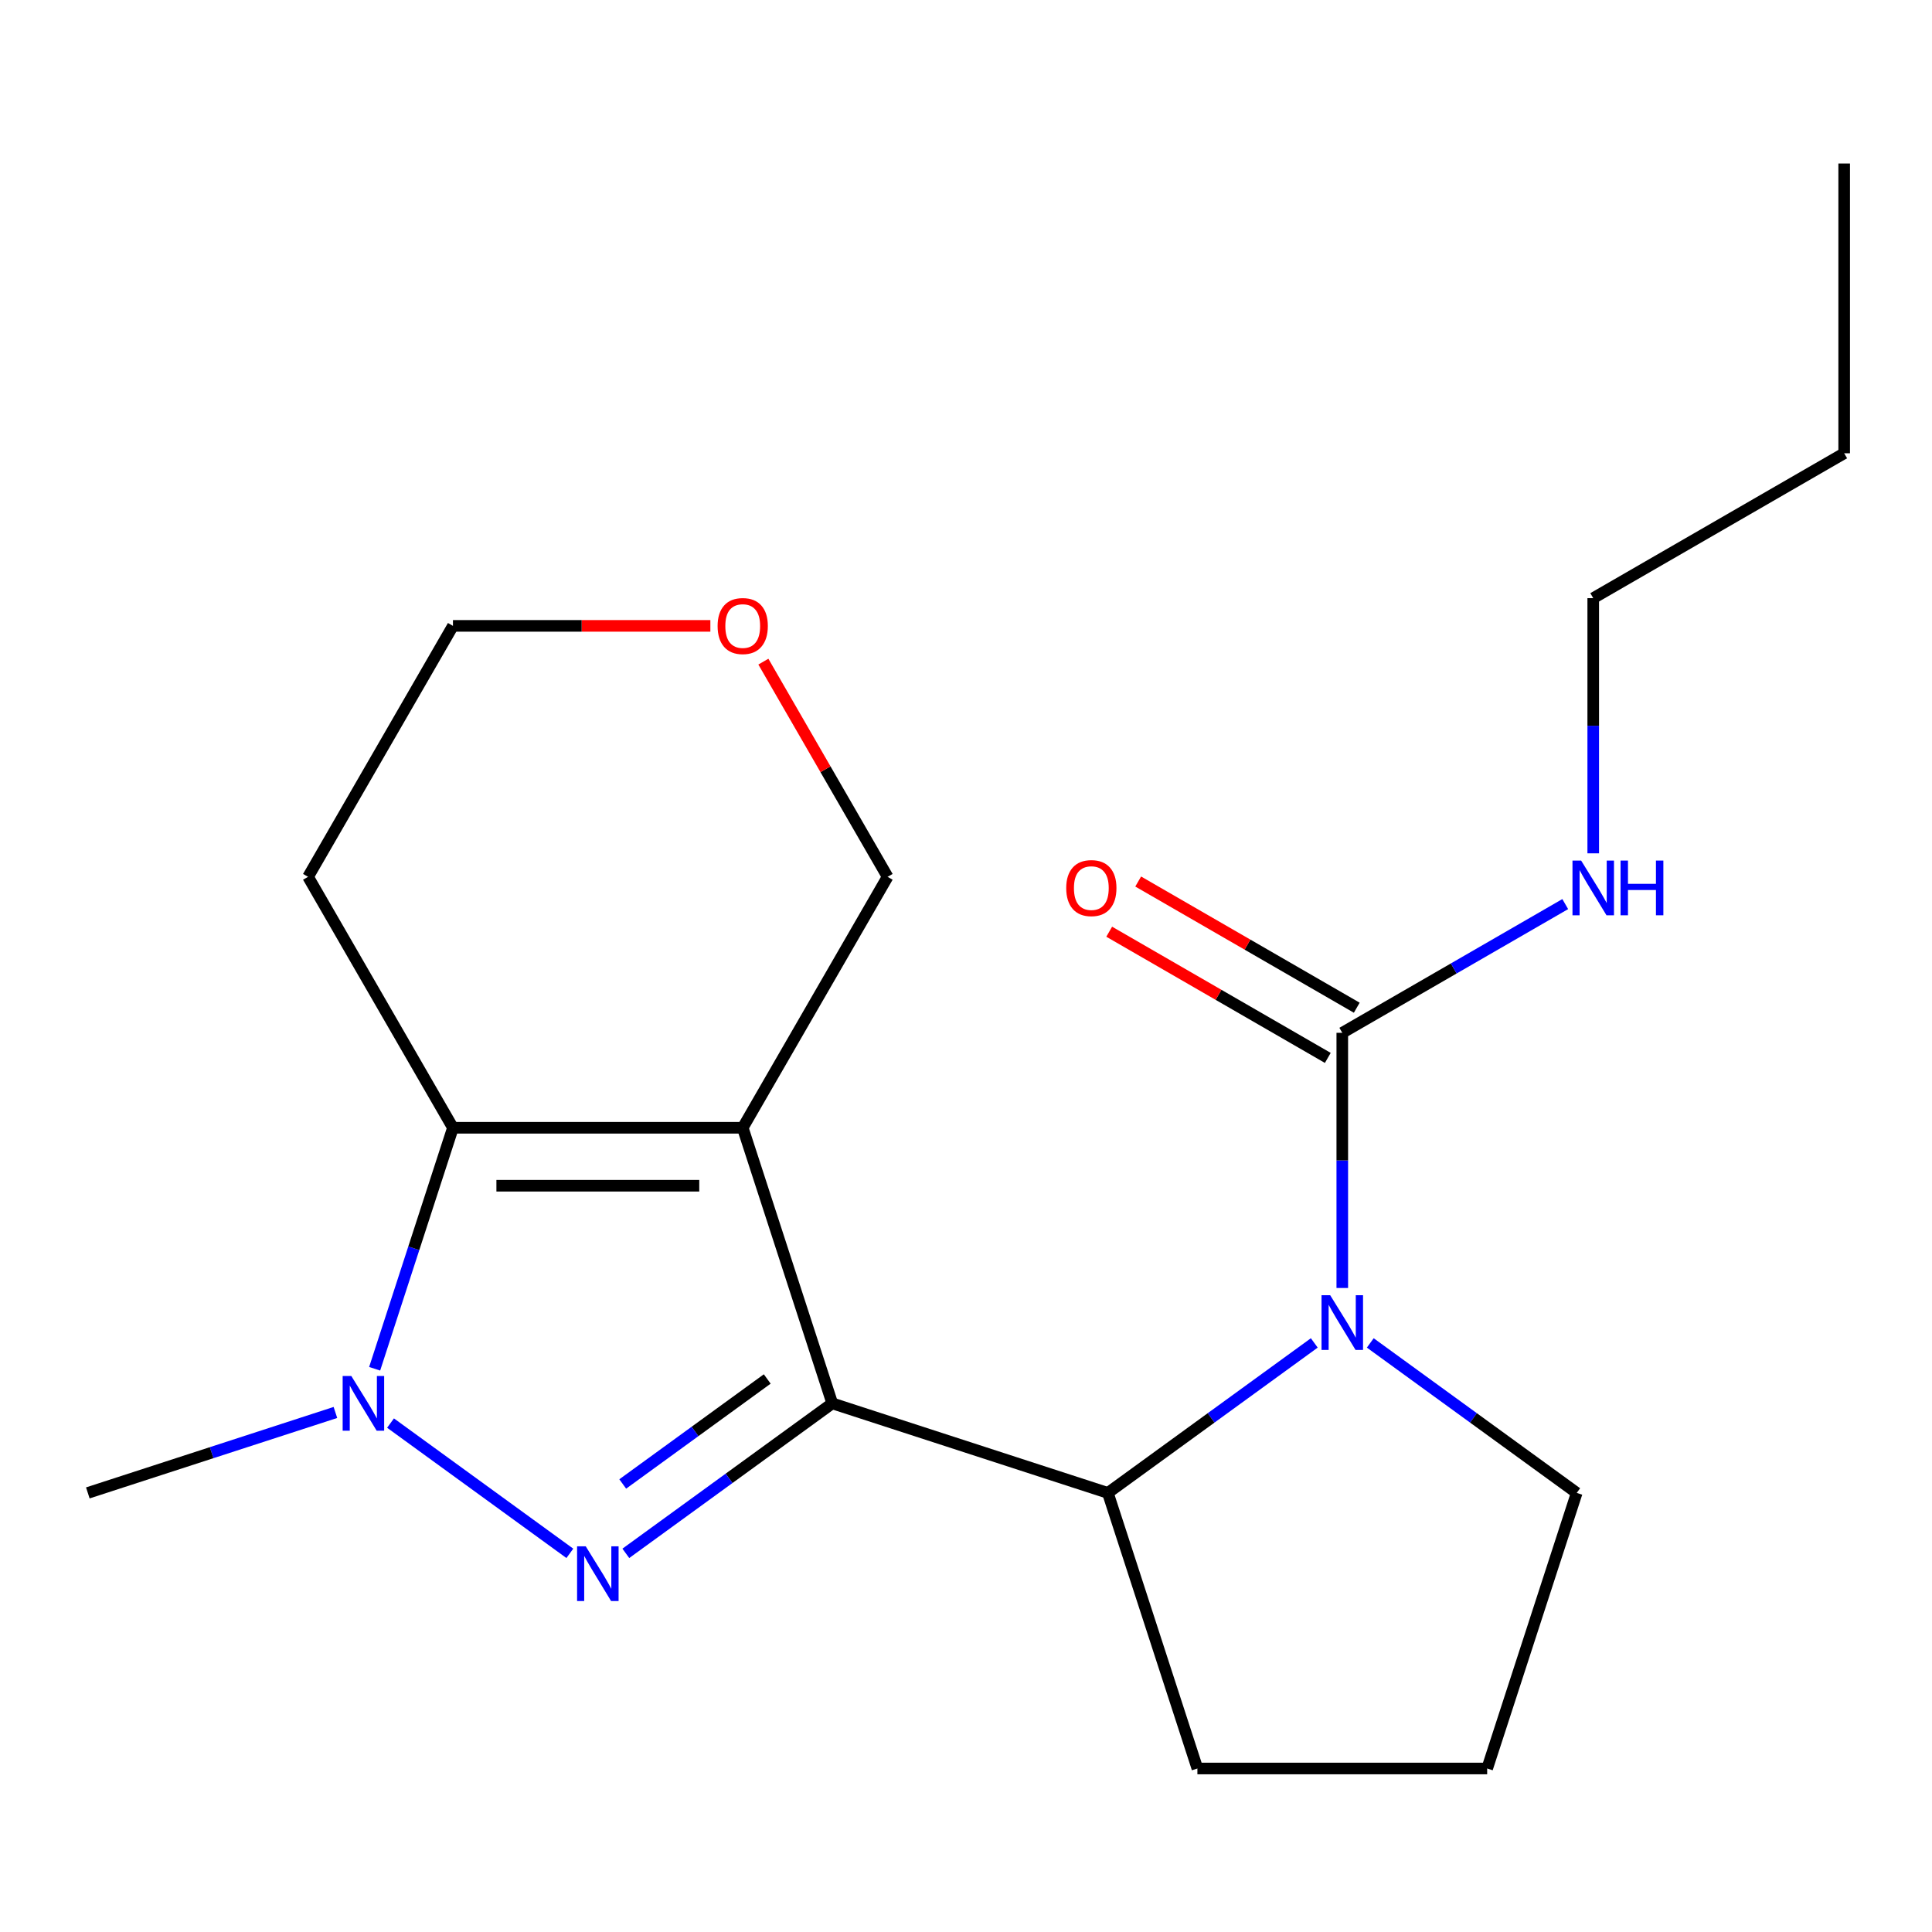 <?xml version='1.0' encoding='iso-8859-1'?>
<svg version='1.1' baseProfile='full'
              xmlns='http://www.w3.org/2000/svg'
                      xmlns:rdkit='http://www.rdkit.org/xml'
                      xmlns:xlink='http://www.w3.org/1999/xlink'
                  xml:space='preserve'
width='1000px' height='1000px' viewBox='0 0 1000 1000'>
<!-- END OF HEADER -->
<rect style='opacity:1.0;fill:#FFFFFF;stroke:none' width='1000' height='1000' x='0' y='0'> </rect>
<path class='bond-0' d='M 430.779,726.379 L 384.432,583.735' style='fill:none;fill-rule:evenodd;stroke:#000000;stroke-width:6px;stroke-linecap:butt;stroke-linejoin:miter;stroke-opacity:1' />
<path class='bond-1' d='M 430.779,726.379 L 377.354,765.195' style='fill:none;fill-rule:evenodd;stroke:#000000;stroke-width:6px;stroke-linecap:butt;stroke-linejoin:miter;stroke-opacity:1' />
<path class='bond-1' d='M 377.354,765.195 L 323.929,804.011' style='fill:none;fill-rule:evenodd;stroke:#0000FF;stroke-width:6px;stroke-linecap:butt;stroke-linejoin:miter;stroke-opacity:1' />
<path class='bond-1' d='M 397.12,713.756 L 359.722,740.927' style='fill:none;fill-rule:evenodd;stroke:#000000;stroke-width:6px;stroke-linecap:butt;stroke-linejoin:miter;stroke-opacity:1' />
<path class='bond-1' d='M 359.722,740.927 L 322.325,768.098' style='fill:none;fill-rule:evenodd;stroke:#0000FF;stroke-width:6px;stroke-linecap:butt;stroke-linejoin:miter;stroke-opacity:1' />
<path class='bond-5' d='M 430.779,726.379 L 573.424,772.727' style='fill:none;fill-rule:evenodd;stroke:#000000;stroke-width:6px;stroke-linecap:butt;stroke-linejoin:miter;stroke-opacity:1' />
<path class='bond-3' d='M 384.432,583.735 L 234.447,583.735' style='fill:none;fill-rule:evenodd;stroke:#000000;stroke-width:6px;stroke-linecap:butt;stroke-linejoin:miter;stroke-opacity:1' />
<path class='bond-3' d='M 361.934,613.732 L 256.944,613.732' style='fill:none;fill-rule:evenodd;stroke:#000000;stroke-width:6px;stroke-linecap:butt;stroke-linejoin:miter;stroke-opacity:1' />
<path class='bond-8' d='M 384.432,583.735 L 459.424,453.844' style='fill:none;fill-rule:evenodd;stroke:#000000;stroke-width:6px;stroke-linecap:butt;stroke-linejoin:miter;stroke-opacity:1' />
<path class='bond-2' d='M 294.949,804.011 L 202.141,736.581' style='fill:none;fill-rule:evenodd;stroke:#0000FF;stroke-width:6px;stroke-linecap:butt;stroke-linejoin:miter;stroke-opacity:1' />
<path class='bond-13' d='M 173.609,731.087 L 109.532,751.907' style='fill:none;fill-rule:evenodd;stroke:#0000FF;stroke-width:6px;stroke-linecap:butt;stroke-linejoin:miter;stroke-opacity:1' />
<path class='bond-13' d='M 109.532,751.907 L 45.455,772.727' style='fill:none;fill-rule:evenodd;stroke:#000000;stroke-width:6px;stroke-linecap:butt;stroke-linejoin:miter;stroke-opacity:1' />
<path class='bond-20' d='M 193.918,708.47 L 214.182,646.102' style='fill:none;fill-rule:evenodd;stroke:#0000FF;stroke-width:6px;stroke-linecap:butt;stroke-linejoin:miter;stroke-opacity:1' />
<path class='bond-20' d='M 214.182,646.102 L 234.447,583.735' style='fill:none;fill-rule:evenodd;stroke:#000000;stroke-width:6px;stroke-linecap:butt;stroke-linejoin:miter;stroke-opacity:1' />
<path class='bond-10' d='M 234.447,583.735 L 159.454,453.844' style='fill:none;fill-rule:evenodd;stroke:#000000;stroke-width:6px;stroke-linecap:butt;stroke-linejoin:miter;stroke-opacity:1' />
<path class='bond-4' d='M 680.274,695.096 L 626.849,733.911' style='fill:none;fill-rule:evenodd;stroke:#0000FF;stroke-width:6px;stroke-linecap:butt;stroke-linejoin:miter;stroke-opacity:1' />
<path class='bond-4' d='M 626.849,733.911 L 573.424,772.727' style='fill:none;fill-rule:evenodd;stroke:#000000;stroke-width:6px;stroke-linecap:butt;stroke-linejoin:miter;stroke-opacity:1' />
<path class='bond-6' d='M 694.764,666.659 L 694.764,600.621' style='fill:none;fill-rule:evenodd;stroke:#0000FF;stroke-width:6px;stroke-linecap:butt;stroke-linejoin:miter;stroke-opacity:1' />
<path class='bond-6' d='M 694.764,600.621 L 694.764,534.583' style='fill:none;fill-rule:evenodd;stroke:#000000;stroke-width:6px;stroke-linecap:butt;stroke-linejoin:miter;stroke-opacity:1' />
<path class='bond-12' d='M 709.254,695.096 L 762.679,733.911' style='fill:none;fill-rule:evenodd;stroke:#0000FF;stroke-width:6px;stroke-linecap:butt;stroke-linejoin:miter;stroke-opacity:1' />
<path class='bond-12' d='M 762.679,733.911 L 816.104,772.727' style='fill:none;fill-rule:evenodd;stroke:#000000;stroke-width:6px;stroke-linecap:butt;stroke-linejoin:miter;stroke-opacity:1' />
<path class='bond-14' d='M 573.424,772.727 L 619.771,915.371' style='fill:none;fill-rule:evenodd;stroke:#000000;stroke-width:6px;stroke-linecap:butt;stroke-linejoin:miter;stroke-opacity:1' />
<path class='bond-7' d='M 702.263,521.594 L 645.693,488.933' style='fill:none;fill-rule:evenodd;stroke:#000000;stroke-width:6px;stroke-linecap:butt;stroke-linejoin:miter;stroke-opacity:1' />
<path class='bond-7' d='M 645.693,488.933 L 589.122,456.272' style='fill:none;fill-rule:evenodd;stroke:#FF0000;stroke-width:6px;stroke-linecap:butt;stroke-linejoin:miter;stroke-opacity:1' />
<path class='bond-7' d='M 687.265,547.572 L 630.694,514.911' style='fill:none;fill-rule:evenodd;stroke:#000000;stroke-width:6px;stroke-linecap:butt;stroke-linejoin:miter;stroke-opacity:1' />
<path class='bond-7' d='M 630.694,514.911 L 574.124,482.25' style='fill:none;fill-rule:evenodd;stroke:#FF0000;stroke-width:6px;stroke-linecap:butt;stroke-linejoin:miter;stroke-opacity:1' />
<path class='bond-9' d='M 694.764,534.583 L 752.464,501.27' style='fill:none;fill-rule:evenodd;stroke:#000000;stroke-width:6px;stroke-linecap:butt;stroke-linejoin:miter;stroke-opacity:1' />
<path class='bond-9' d='M 752.464,501.27 L 810.165,467.957' style='fill:none;fill-rule:evenodd;stroke:#0000FF;stroke-width:6px;stroke-linecap:butt;stroke-linejoin:miter;stroke-opacity:1' />
<path class='bond-11' d='M 459.424,453.844 L 427.271,398.154' style='fill:none;fill-rule:evenodd;stroke:#000000;stroke-width:6px;stroke-linecap:butt;stroke-linejoin:miter;stroke-opacity:1' />
<path class='bond-11' d='M 427.271,398.154 L 395.118,342.463' style='fill:none;fill-rule:evenodd;stroke:#FF0000;stroke-width:6px;stroke-linecap:butt;stroke-linejoin:miter;stroke-opacity:1' />
<path class='bond-17' d='M 824.655,441.681 L 824.655,375.644' style='fill:none;fill-rule:evenodd;stroke:#0000FF;stroke-width:6px;stroke-linecap:butt;stroke-linejoin:miter;stroke-opacity:1' />
<path class='bond-17' d='M 824.655,375.644 L 824.655,309.606' style='fill:none;fill-rule:evenodd;stroke:#000000;stroke-width:6px;stroke-linecap:butt;stroke-linejoin:miter;stroke-opacity:1' />
<path class='bond-22' d='M 159.454,453.844 L 234.447,323.954' style='fill:none;fill-rule:evenodd;stroke:#000000;stroke-width:6px;stroke-linecap:butt;stroke-linejoin:miter;stroke-opacity:1' />
<path class='bond-16' d='M 367.682,323.954 L 301.064,323.954' style='fill:none;fill-rule:evenodd;stroke:#FF0000;stroke-width:6px;stroke-linecap:butt;stroke-linejoin:miter;stroke-opacity:1' />
<path class='bond-16' d='M 301.064,323.954 L 234.447,323.954' style='fill:none;fill-rule:evenodd;stroke:#000000;stroke-width:6px;stroke-linecap:butt;stroke-linejoin:miter;stroke-opacity:1' />
<path class='bond-21' d='M 816.104,772.727 L 769.756,915.371' style='fill:none;fill-rule:evenodd;stroke:#000000;stroke-width:6px;stroke-linecap:butt;stroke-linejoin:miter;stroke-opacity:1' />
<path class='bond-15' d='M 619.771,915.371 L 769.756,915.371' style='fill:none;fill-rule:evenodd;stroke:#000000;stroke-width:6px;stroke-linecap:butt;stroke-linejoin:miter;stroke-opacity:1' />
<path class='bond-18' d='M 824.655,309.606 L 954.545,234.614' style='fill:none;fill-rule:evenodd;stroke:#000000;stroke-width:6px;stroke-linecap:butt;stroke-linejoin:miter;stroke-opacity:1' />
<path class='bond-19' d='M 954.545,234.614 L 954.545,84.629' style='fill:none;fill-rule:evenodd;stroke:#000000;stroke-width:6px;stroke-linecap:butt;stroke-linejoin:miter;stroke-opacity:1' />
<path  class='atom-2' d='M 303.179 800.378
L 312.459 815.378
Q 313.379 816.858, 314.859 819.538
Q 316.339 822.218, 316.419 822.378
L 316.419 800.378
L 320.179 800.378
L 320.179 828.698
L 316.299 828.698
L 306.339 812.298
Q 305.179 810.378, 303.939 808.178
Q 302.739 805.978, 302.379 805.298
L 302.379 828.698
L 298.699 828.698
L 298.699 800.378
L 303.179 800.378
' fill='#0000FF'/>
<path  class='atom-3' d='M 181.839 712.219
L 191.119 727.219
Q 192.039 728.699, 193.519 731.379
Q 194.999 734.059, 195.079 734.219
L 195.079 712.219
L 198.839 712.219
L 198.839 740.539
L 194.959 740.539
L 184.999 724.139
Q 183.839 722.219, 182.599 720.019
Q 181.399 717.819, 181.039 717.139
L 181.039 740.539
L 177.359 740.539
L 177.359 712.219
L 181.839 712.219
' fill='#0000FF'/>
<path  class='atom-5' d='M 688.504 670.408
L 697.784 685.408
Q 698.704 686.888, 700.184 689.568
Q 701.664 692.248, 701.744 692.408
L 701.744 670.408
L 705.504 670.408
L 705.504 698.728
L 701.624 698.728
L 691.664 682.328
Q 690.504 680.408, 689.264 678.208
Q 688.064 676.008, 687.704 675.328
L 687.704 698.728
L 684.024 698.728
L 684.024 670.408
L 688.504 670.408
' fill='#0000FF'/>
<path  class='atom-8' d='M 551.873 459.671
Q 551.873 452.871, 555.233 449.071
Q 558.593 445.271, 564.873 445.271
Q 571.153 445.271, 574.513 449.071
Q 577.873 452.871, 577.873 459.671
Q 577.873 466.551, 574.473 470.471
Q 571.073 474.351, 564.873 474.351
Q 558.633 474.351, 555.233 470.471
Q 551.873 466.591, 551.873 459.671
M 564.873 471.151
Q 569.193 471.151, 571.513 468.271
Q 573.873 465.351, 573.873 459.671
Q 573.873 454.111, 571.513 451.311
Q 569.193 448.471, 564.873 448.471
Q 560.553 448.471, 558.193 451.271
Q 555.873 454.071, 555.873 459.671
Q 555.873 465.391, 558.193 468.271
Q 560.553 471.151, 564.873 471.151
' fill='#FF0000'/>
<path  class='atom-10' d='M 818.395 445.431
L 827.675 460.431
Q 828.595 461.911, 830.075 464.591
Q 831.555 467.271, 831.635 467.431
L 831.635 445.431
L 835.395 445.431
L 835.395 473.751
L 831.515 473.751
L 821.555 457.351
Q 820.395 455.431, 819.155 453.231
Q 817.955 451.031, 817.595 450.351
L 817.595 473.751
L 813.915 473.751
L 813.915 445.431
L 818.395 445.431
' fill='#0000FF'/>
<path  class='atom-10' d='M 838.795 445.431
L 842.635 445.431
L 842.635 457.471
L 857.115 457.471
L 857.115 445.431
L 860.955 445.431
L 860.955 473.751
L 857.115 473.751
L 857.115 460.671
L 842.635 460.671
L 842.635 473.751
L 838.795 473.751
L 838.795 445.431
' fill='#0000FF'/>
<path  class='atom-12' d='M 371.432 324.034
Q 371.432 317.234, 374.792 313.434
Q 378.152 309.634, 384.432 309.634
Q 390.712 309.634, 394.072 313.434
Q 397.432 317.234, 397.432 324.034
Q 397.432 330.914, 394.032 334.834
Q 390.632 338.714, 384.432 338.714
Q 378.192 338.714, 374.792 334.834
Q 371.432 330.954, 371.432 324.034
M 384.432 335.514
Q 388.752 335.514, 391.072 332.634
Q 393.432 329.714, 393.432 324.034
Q 393.432 318.474, 391.072 315.674
Q 388.752 312.834, 384.432 312.834
Q 380.112 312.834, 377.752 315.634
Q 375.432 318.434, 375.432 324.034
Q 375.432 329.754, 377.752 332.634
Q 380.112 335.514, 384.432 335.514
' fill='#FF0000'/>
</svg>
